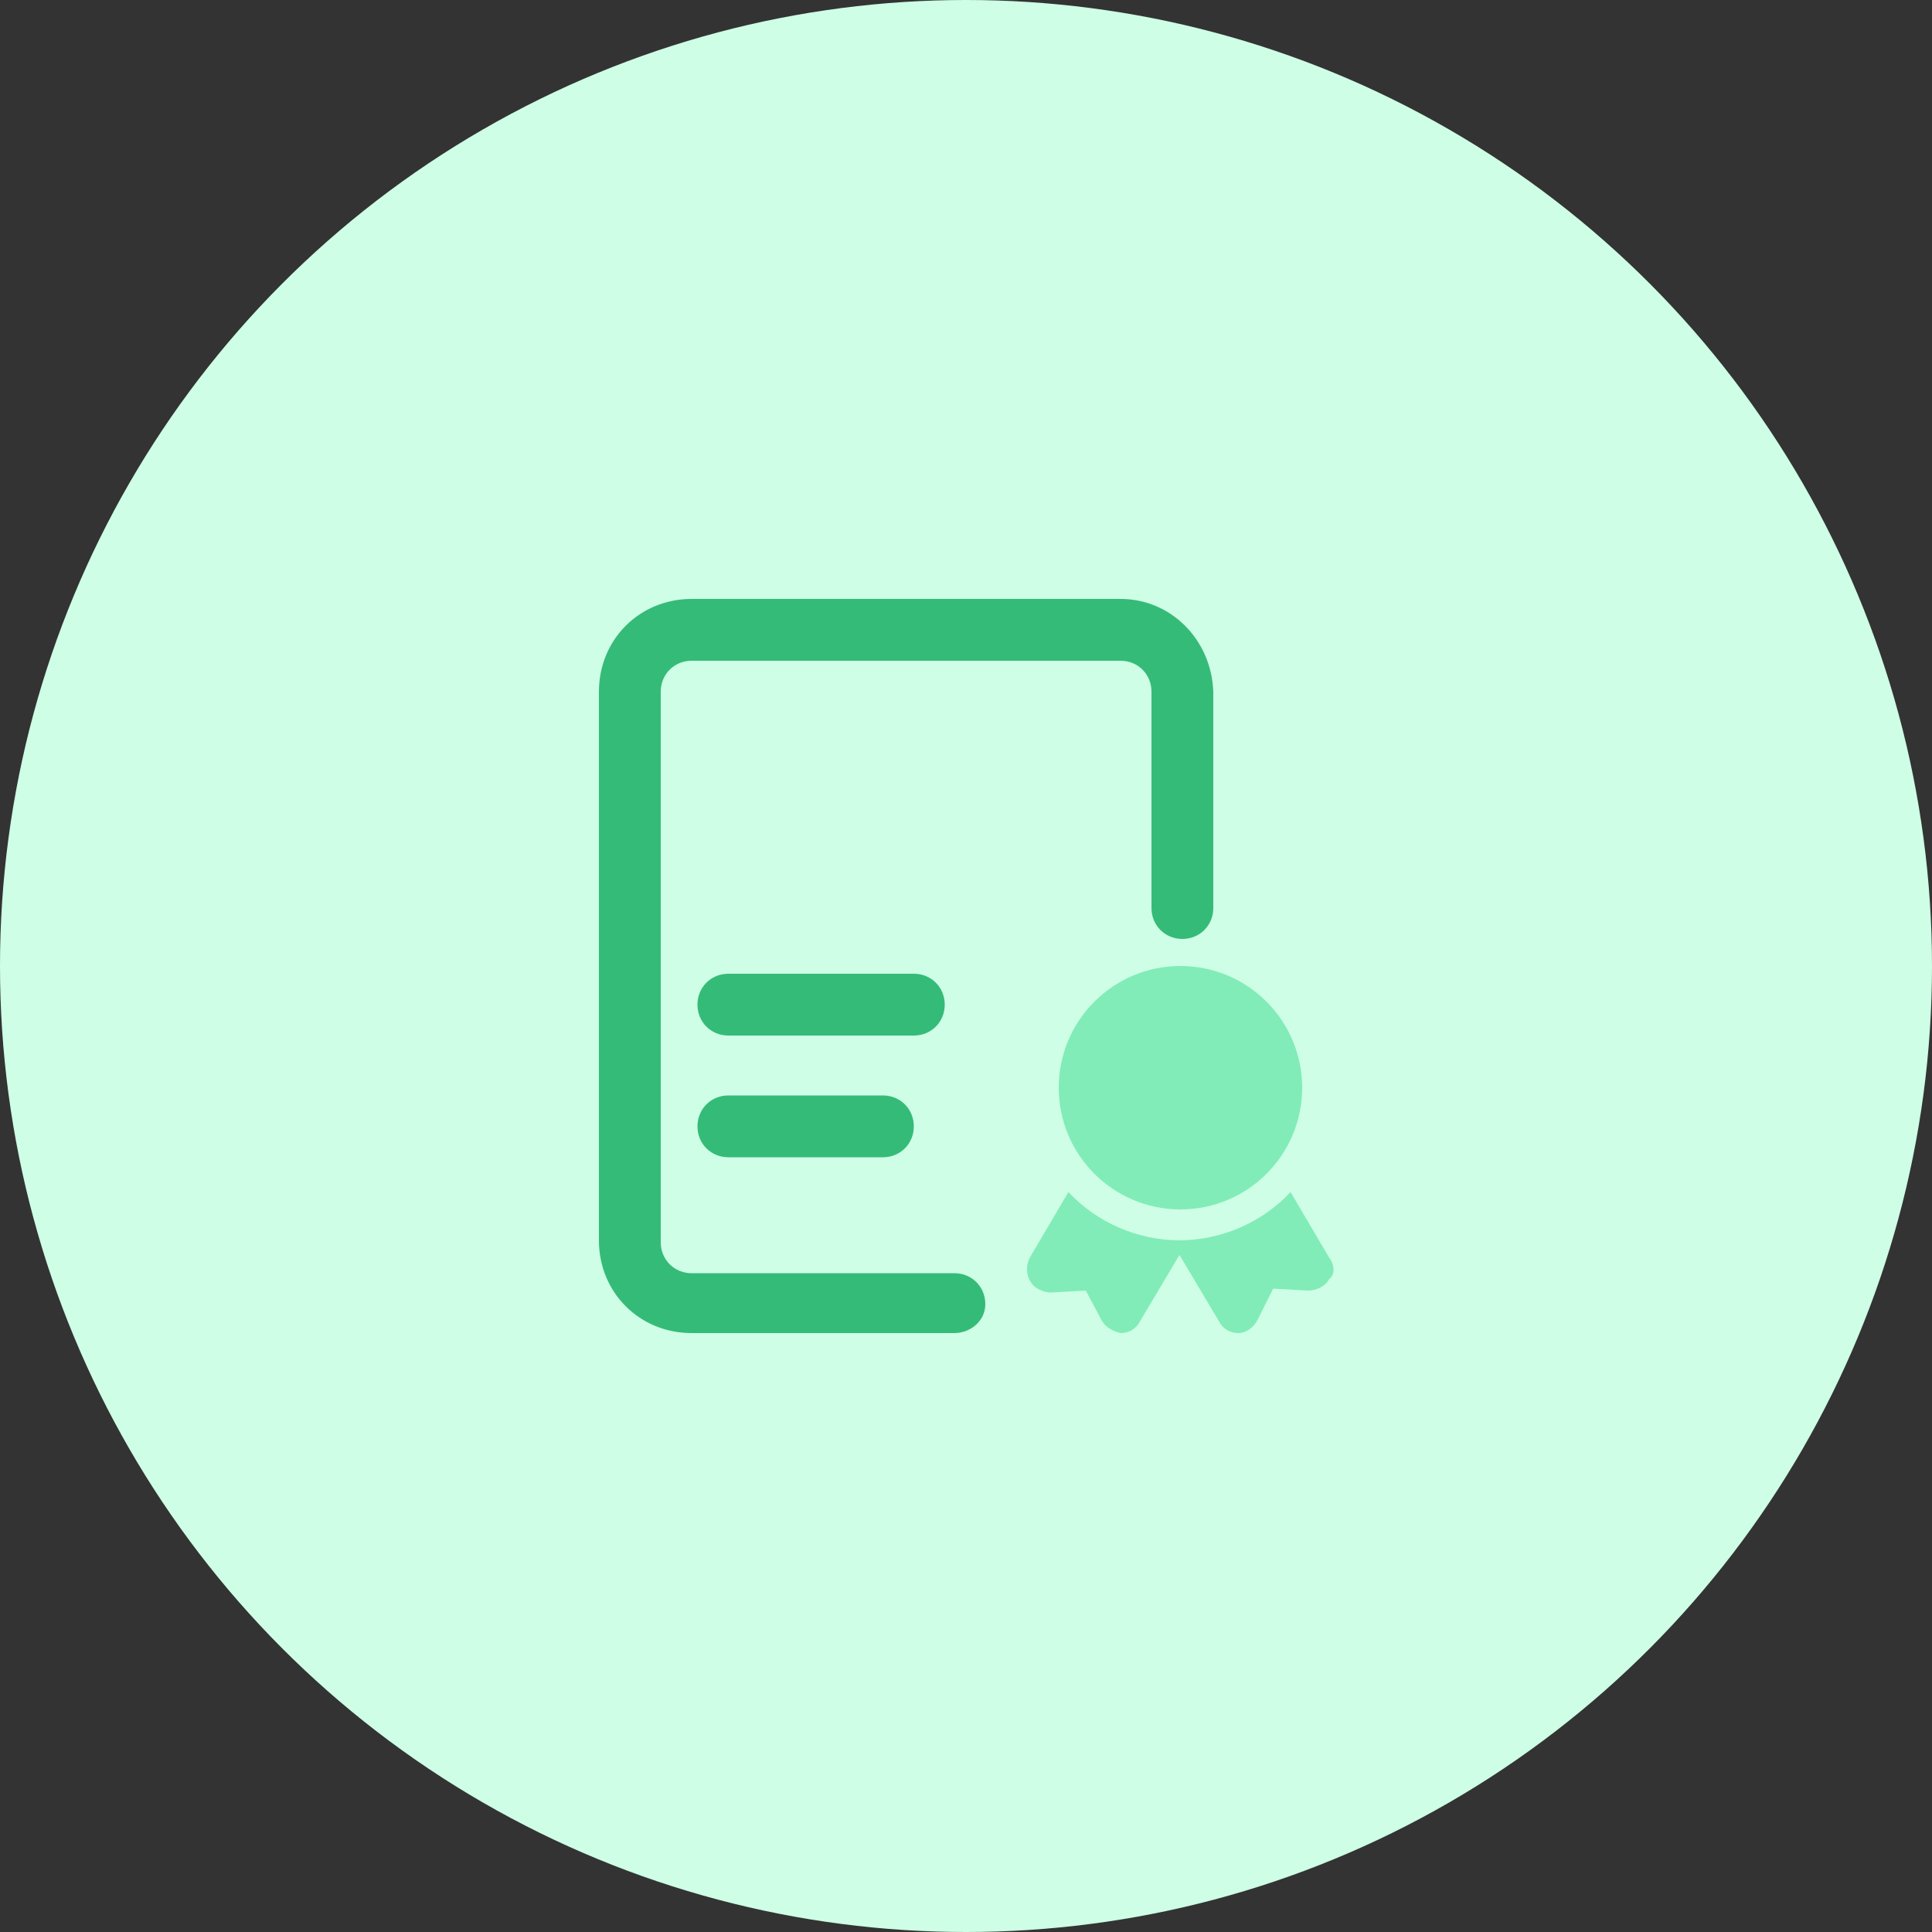 <?xml version="1.0" encoding="utf-8"?>
<!-- Generator: Adobe Illustrator 28.0.0, SVG Export Plug-In . SVG Version: 6.00 Build 0)  -->
<svg version="1.1" id="Layer_1" xmlns="http://www.w3.org/2000/svg" xmlns:xlink="http://www.w3.org/1999/xlink" x="0px" y="0px"
	 viewBox="0 0 100 100" style="enable-background:new 0 0 100 100;" xml:space="preserve">
<rect x="0" y="0" width="100" height="100" fill="#333333" stroke="none"/>
<style type="text/css">
	.st0{fill:#CEFFE6;}
	.st1{fill:#81ECB7;}
	.st2{fill:#35BB78;}
</style>
<g id="Group_317" transform="translate(-634 -778)">
	<circle id="Ellipse_3" class="st0" cx="684" cy="828" r="50"/>
	<circle id="Ellipse_96" class="st1" cx="695.1" cy="834.3" r="6.3"/>
	<path id="Path_297" class="st1" d="M702.8,843.1l-2-3.4c-1.5,1.6-3.6,2.5-5.8,2.5c-0.2,0-0.3,0-0.4,0l2.5,4.2
		c0.2,0.4,0.6,0.6,1,0.6h0c0.4,0,0.8-0.3,1-0.7l0.8-1.6l1.8,0.1c0.4,0,0.9-0.2,1.1-0.6C703.1,844,703.1,843.5,702.8,843.1
		L702.8,843.1z"/>
	<path id="Path_298" class="st1" d="M695.1,842.2c-2.2,0-4.3-0.9-5.8-2.5l-2,3.4c-0.3,0.6-0.1,1.3,0.4,1.6c0.2,0.1,0.4,0.2,0.7,0.2
		l1.8-0.1l0.8,1.5c0.2,0.4,0.6,0.6,1,0.7h0c0.4,0,0.8-0.2,1-0.6l2.5-4.2C695.4,842.2,695.2,842.2,695.1,842.2z"/>
	<g id="Group_315" transform="translate(665 809)">
		<path id="Path_299" class="st2" d="M16.3,22.6H6.7c-0.9,0-1.6-0.7-1.6-1.6c0-0.9,0.7-1.6,1.6-1.6h9.6c0.9,0,1.6,0.7,1.6,1.6
			C17.9,21.9,17.2,22.6,16.3,22.6z"/>
		<path id="Path_300" class="st2" d="M14.7,28.9h-8c-0.9,0-1.6-0.7-1.6-1.6c0-0.9,0.7-1.6,1.6-1.6h8c0.9,0,1.6,0.7,1.6,1.6
			C16.3,28.2,15.6,28.9,14.7,28.9z"/>
		<path id="Path_301" class="st2" d="M18.4,38H4.8C2.1,38,0,35.9,0,33.2V4.8C0,2.1,2.1,0,4.8,0h22.2c2.6,0,4.7,2.1,4.8,4.8V16
			c0,0.9-0.7,1.6-1.6,1.6s-1.6-0.7-1.6-1.6V4.8c0-0.9-0.7-1.6-1.6-1.6H4.8c-0.9,0-1.6,0.7-1.6,1.6v28.5c0,0.9,0.7,1.6,1.6,1.6h13.6
			c0.9,0,1.6,0.7,1.6,1.6S19.2,38,18.4,38z"/>
	</g>
</g>
</svg>
